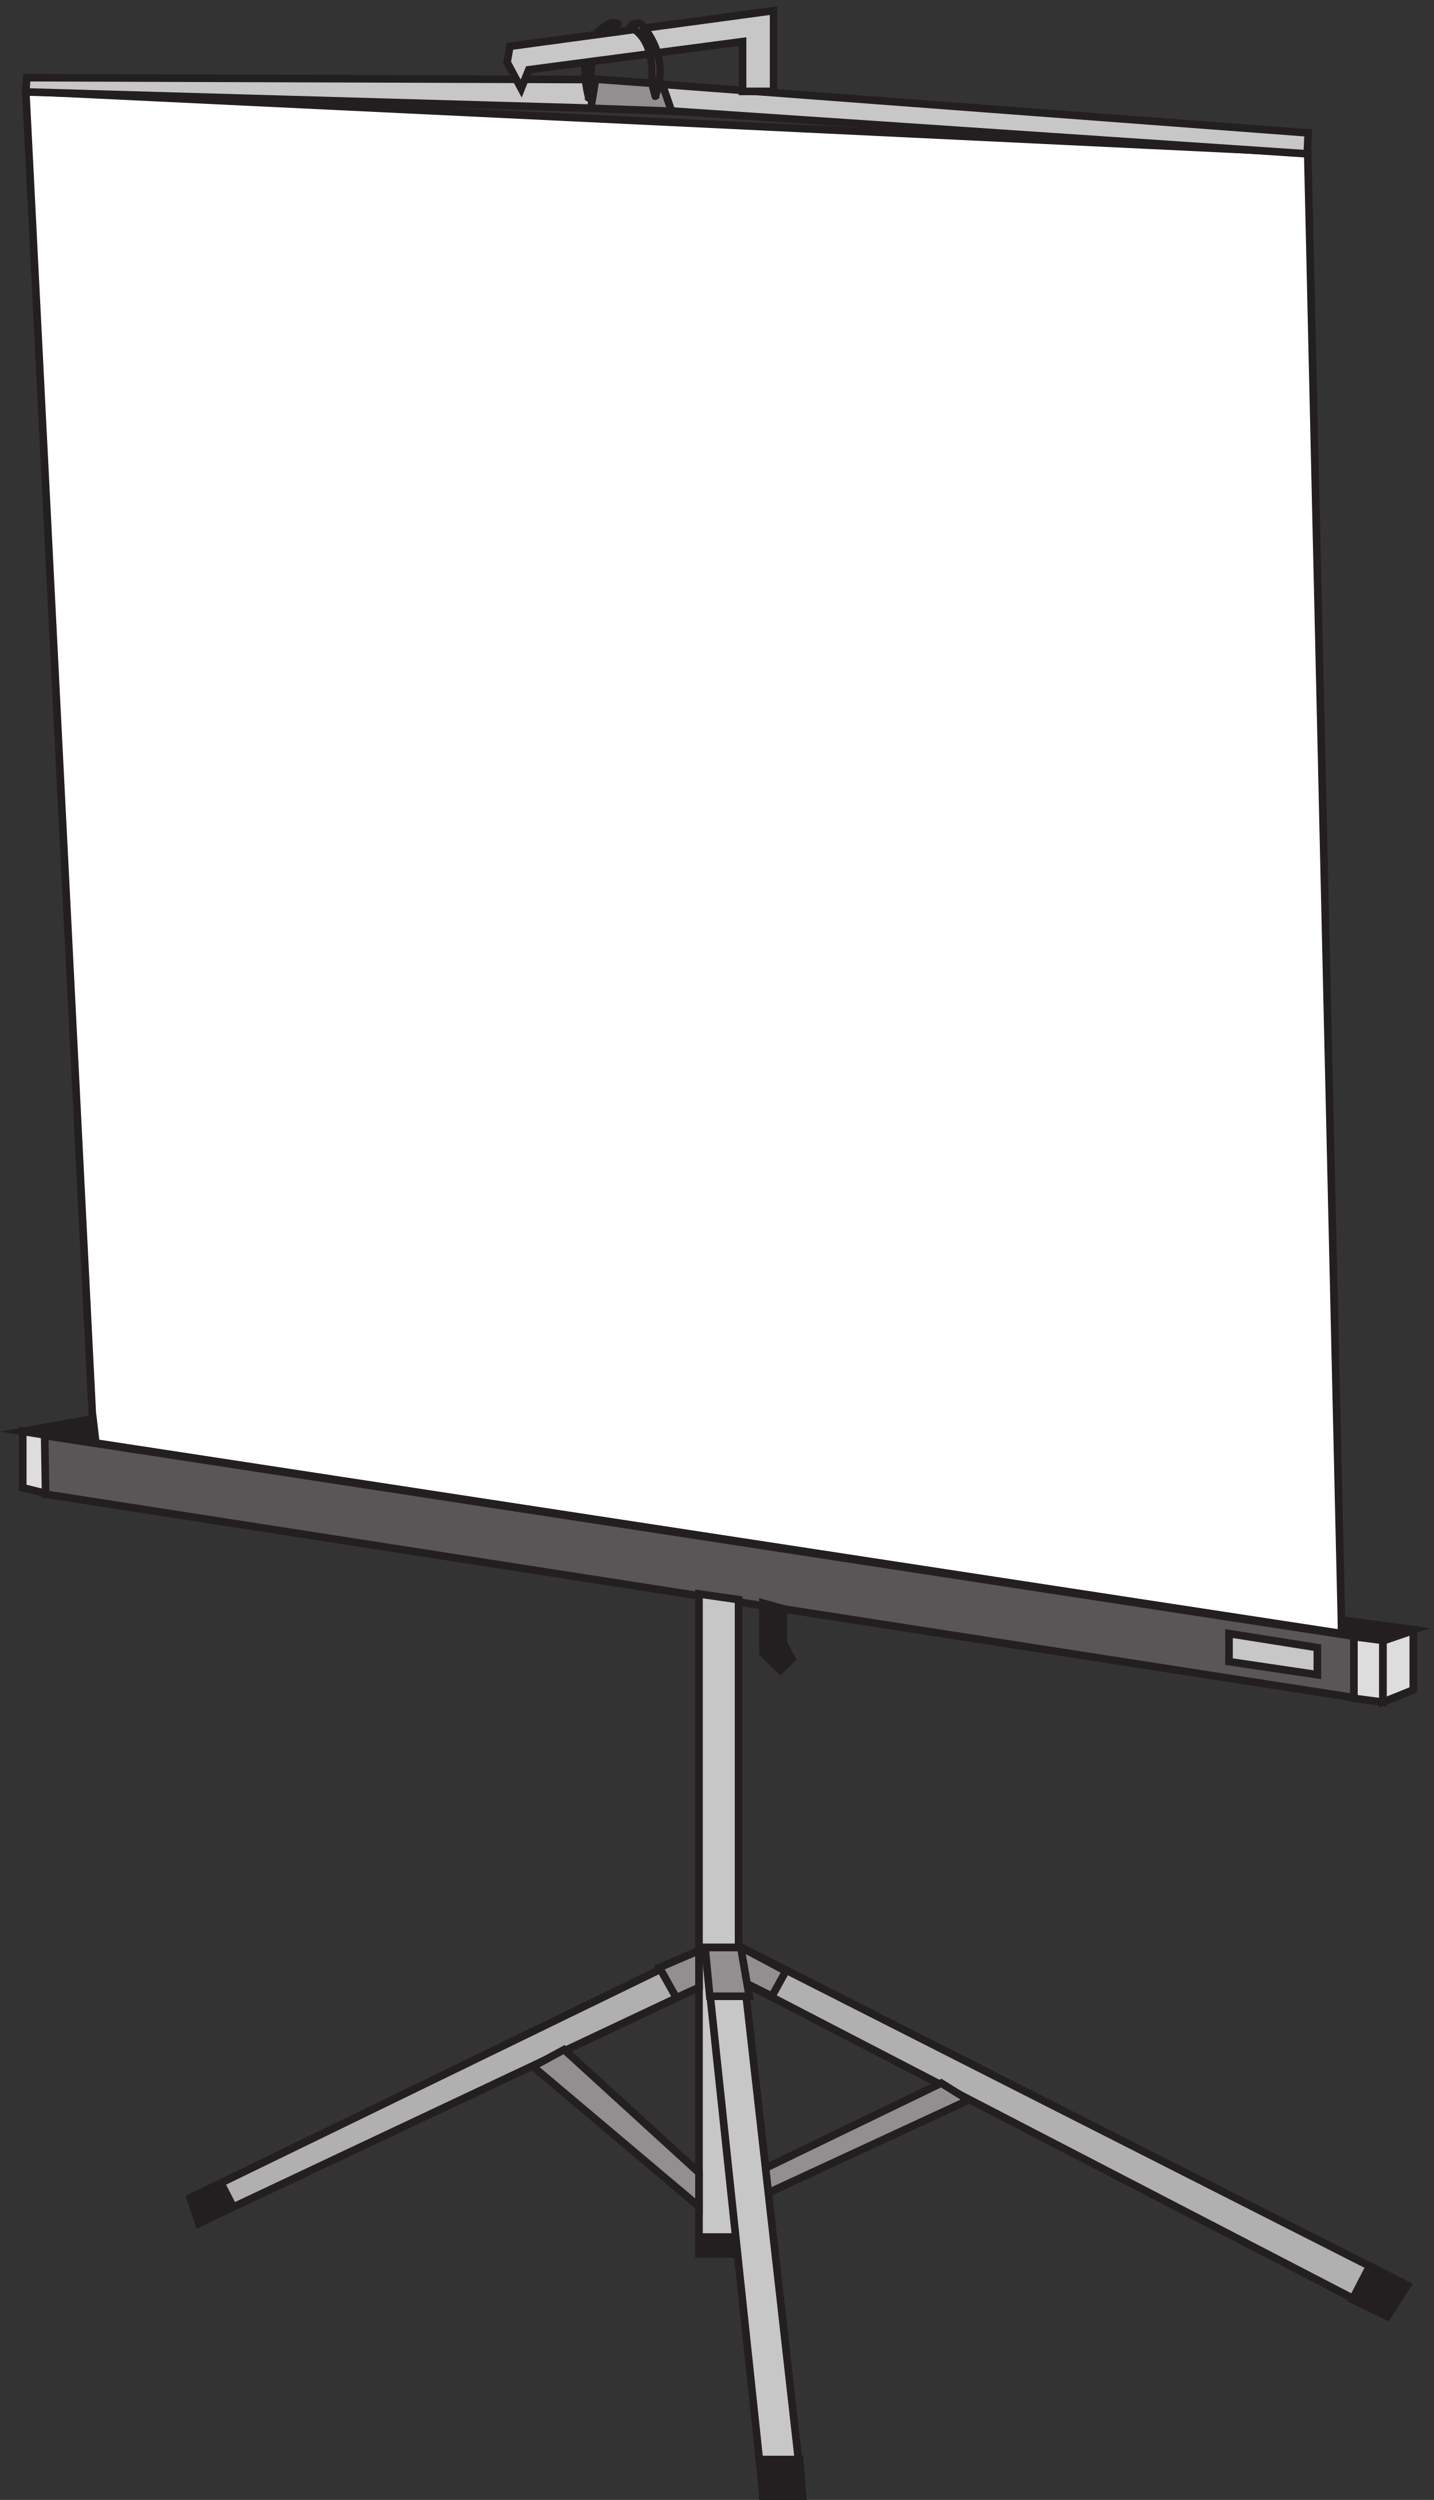 <svg xmlns="http://www.w3.org/2000/svg" xml:space="preserve" width="187.834" height="327.272"><rect width="100%" height="100%" fill="#333333" stroke="none"/><path d="M708.332 544.664 1366.83 210.77l-19.5-30.606-638.998 331.109v33.391" style="fill:#b1b0b0;fill-opacity:1;fill-rule:evenodd;stroke:none" transform="matrix(.133 0 0 -.133 2.536 327.194)"/><path d="M708.332 544.664 1366.83 210.77l-19.5-30.606-638.998 331.109Z" style="fill:none;stroke:#231f20;stroke-width:7.5;stroke-linecap:butt;stroke-linejoin:miter;stroke-miterlimit:10;stroke-dasharray:none;stroke-opacity:1" transform="matrix(.133 0 0 -.133 2.536 327.194)"/><path d="M708.332 544.664v-33l32.824-16.5 13.676 24.75-46.5 24.75" style="fill:#918f8f;fill-opacity:1;fill-rule:evenodd;stroke:none" transform="matrix(.133 0 0 -.133 2.536 327.194)"/><path d="M708.332 544.664v-33l32.824-16.5 13.676 24.75z" style="fill:none;stroke:#231f20;stroke-width:7.5;stroke-linecap:butt;stroke-linejoin:miter;stroke-miterlimit:10;stroke-dasharray:none;stroke-opacity:1" transform="matrix(.133 0 0 -.133 2.536 327.194)"/><path d="m708.332 288.164 226.5 104.805-26.918 16.695-199.582-96.457v-25.043" style="fill:#918f8f;fill-opacity:1;fill-rule:evenodd;stroke:none" transform="matrix(.133 0 0 -.133 2.536 327.194)"/><path d="m708.332 288.164 226.5 104.805-26.918 16.695-199.582-96.457z" style="fill:none;stroke:#231f20;stroke-width:7.5;stroke-linecap:butt;stroke-linejoin:miter;stroke-miterlimit:10;stroke-dasharray:none;stroke-opacity:1" transform="matrix(.133 0 0 -.133 2.536 327.194)"/><path d="m6.332 2370.16 66.941-1330.11L1302.33 852.16l-33.47 1457.54L6.332 2370.16" style="fill:#fff;fill-opacity:1;fill-rule:evenodd;stroke:none" transform="matrix(.133 0 0 -.133 2.536 327.194)"/><path d="m6.332 2370.16 66.941-1330.11L1302.33 852.16l-33.47 1457.54Z" style="fill:none;stroke:#231f20;stroke-width:7.5;stroke-linecap:butt;stroke-linejoin:miter;stroke-miterlimit:10;stroke-dasharray:none;stroke-opacity:1" transform="matrix(.133 0 0 -.133 2.536 327.194)"/><path d="M24.332 1047.16 1342.83 845.164V784.66L25.262 989.449l-.93 57.711" style="fill:#595657;fill-opacity:1;fill-rule:evenodd;stroke:none" transform="matrix(.133 0 0 -.133 2.536 327.194)"/><path d="M24.332 1047.16 1342.83 845.164V784.66L25.262 989.449Z" style="fill:none;stroke:#231f20;stroke-width:7.5;stroke-linecap:butt;stroke-linejoin:miter;stroke-miterlimit:10;stroke-dasharray:none;stroke-opacity:1" transform="matrix(.133 0 0 -.133 2.536 327.194)"/><path d="m25.832 990.16-22.5 5.59v55.91l21.563-3.73.937-57.77" style="fill:#ddd;fill-opacity:1;fill-rule:evenodd;stroke:none" transform="matrix(.133 0 0 -.133 2.536 327.194)"/><path d="m25.832 990.16-22.5 5.59v55.91l21.563-3.73z" style="fill:none;stroke:#231f20;stroke-width:7.5;stroke-linecap:butt;stroke-linejoin:miter;stroke-miterlimit:10;stroke-dasharray:none;stroke-opacity:1" transform="matrix(.133 0 0 -.133 2.536 327.194)"/><path d="m3.332 1051.18 69.195 12.48 2.805-24z" style="fill:#231f20;fill-opacity:1;fill-rule:evenodd;stroke:none" transform="matrix(.133 0 0 -.133 2.536 327.194)"/><path d="m3.332 1051.18 69.195 12.48 2.805-24z" style="fill:none;stroke:#231f20;stroke-width:7.5;stroke-linecap:butt;stroke-linejoin:miter;stroke-miterlimit:10;stroke-dasharray:none;stroke-opacity:1" transform="matrix(.133 0 0 -.133 2.536 327.194)"/><path d="m1342.83 844.961 30 10.203v-58.441l-30-12.059v60.297" style="fill:#ddd;fill-opacity:1;fill-rule:evenodd;stroke:none" transform="matrix(.133 0 0 -.133 2.536 327.194)"/><path d="m1342.83 844.961 30 10.203v-58.441l-30-12.059z" style="fill:none;stroke:#231f20;stroke-width:7.5;stroke-linecap:butt;stroke-linejoin:miter;stroke-miterlimit:10;stroke-dasharray:none;stroke-opacity:1" transform="matrix(.133 0 0 -.133 2.536 327.194)"/><path d="m1302.33 852.367 39.89-6.203 30.61 9.75-70.5 9.75v-13.297" style="fill:#231f20;fill-opacity:1;fill-rule:evenodd;stroke:none" transform="matrix(.133 0 0 -.133 2.536 327.194)"/><path d="m1302.33 852.367 39.89-6.203 30.61 9.75-70.5 9.75z" style="fill:none;stroke:#231f20;stroke-width:7.5;stroke-linecap:butt;stroke-linejoin:miter;stroke-miterlimit:10;stroke-dasharray:none;stroke-opacity:1" transform="matrix(.133 0 0 -.133 2.536 327.194)"/><path d="m1342.83 845.426-28.5 3.738v-60.762l28.5-3.738v60.762" style="fill:#ddd;fill-opacity:1;fill-rule:evenodd;stroke:none" transform="matrix(.133 0 0 -.133 2.536 327.194)"/><path d="m1342.83 845.426-28.5 3.738v-60.762l28.5-3.738z" style="fill:none;stroke:#231f20;stroke-width:7.5;stroke-linecap:butt;stroke-linejoin:miter;stroke-miterlimit:10;stroke-dasharray:none;stroke-opacity:1" transform="matrix(.133 0 0 -.133 2.536 327.194)"/><path d="M1191.33 852.164v-27.613l87-12.887v26.691l-87 13.809" style="fill:#c8c7c7;fill-opacity:1;fill-rule:evenodd;stroke:none" transform="matrix(.133 0 0 -.133 2.536 327.194)"/><path d="M1191.33 852.164v-27.613l87-12.887v26.691z" style="fill:none;stroke:#231f20;stroke-width:7.5;stroke-linecap:butt;stroke-linejoin:miter;stroke-miterlimit:10;stroke-dasharray:none;stroke-opacity:1" transform="matrix(.133 0 0 -.133 2.536 327.194)"/><path d="m6.332 2369.6 555.758-15.94 79.926-2.81 626.384-42.19.93 20.63-636.607 47.81-65.985 4.69-559.476 1.87-.93-14.06" style="fill:#c8c7c7;fill-opacity:1;fill-rule:evenodd;stroke:none" transform="matrix(.133 0 0 -.133 2.536 327.194)"/><path d="m6.332 2369.6 555.758-15.94 79.926-2.81 626.384-42.19.93 20.63-636.607 47.81-65.985 4.69-559.476 1.87z" style="fill:none;stroke:#231f20;stroke-width:7.5;stroke-linecap:butt;stroke-linejoin:miter;stroke-miterlimit:10;stroke-dasharray:none;stroke-opacity:1" transform="matrix(.133 0 0 -.133 2.536 327.194)"/><path d="m567.457 2382.16-4.625-28.64 79.5-2.86-9.242 26.73-65.633 4.77" style="fill:#918f8f;fill-opacity:1;fill-rule:evenodd;stroke:none" transform="matrix(.133 0 0 -.133 2.536 327.194)"/><path d="m567.457 2382.16-4.625-28.64 79.5-2.86-9.242 26.73z" style="fill:none;stroke:#231f20;stroke-width:7.5;stroke-linecap:butt;stroke-linejoin:miter;stroke-miterlimit:10;stroke-dasharray:none;stroke-opacity:1" transform="matrix(.133 0 0 -.133 2.536 327.194)"/><path d="M562.957 2382.78s-2.227 36.59 21.156 50.31c1.668 1.83 12.246 4.57-1.117 4.57-40.637-18.29-21.152-75-22.266-74.09" style="fill:#918f8f;fill-opacity:1;fill-rule:evenodd;stroke:none" transform="matrix(.133 0 0 -.133 2.536 327.194)"/><path d="M562.957 2382.78s-2.227 36.59 21.156 50.31c1.668 1.83 12.246 4.57-1.117 4.57-40.637-18.29-21.152-75-22.266-74.09z" style="fill:none;stroke:#231f20;stroke-width:7.5;stroke-linecap:butt;stroke-linejoin:miter;stroke-miterlimit:10;stroke-dasharray:none;stroke-opacity:1" transform="matrix(.133 0 0 -.133 2.536 327.194)"/><path d="M669.332 888.375V241.664h39V885.59l-39 5.574" style="fill:#c8c7c7;fill-opacity:1;fill-rule:evenodd;stroke:none" transform="matrix(.133 0 0 -.133 2.536 327.194)"/><path d="M669.332 888.375V241.664h39V885.59l-39 5.574z" style="fill:none;stroke:#231f20;stroke-width:7.5;stroke-linecap:butt;stroke-linejoin:miter;stroke-miterlimit:10;stroke-dasharray:none;stroke-opacity:1" transform="matrix(.133 0 0 -.133 2.536 327.194)"/><path d="M669.332 258.164h39v-16.5h-39v16.5" style="fill:#231f20;fill-opacity:1;fill-rule:evenodd;stroke:none" transform="matrix(.133 0 0 -.133 2.536 327.194)"/><path d="M669.332 258.164h39v-16.5h-39z" style="fill:none;stroke:#231f20;stroke-width:7.5;stroke-linecap:butt;stroke-linejoin:miter;stroke-miterlimit:10;stroke-dasharray:none;stroke-opacity:1" transform="matrix(.133 0 0 -.133 2.536 327.194)"/><path d="M675.332 543.164h35.078l60.922-540h-38.769l-57.231 540" style="fill:#c8c7c7;fill-opacity:1;fill-rule:evenodd;stroke:none" transform="matrix(.133 0 0 -.133 2.536 327.194)"/><path d="M675.332 543.164h35.078l60.922-540h-38.769z" style="fill:none;stroke:#231f20;stroke-width:7.5;stroke-linecap:butt;stroke-linejoin:miter;stroke-miterlimit:10;stroke-dasharray:none;stroke-opacity:1" transform="matrix(.133 0 0 -.133 2.536 327.194)"/><path d="M675.332 543.164h35.172l8.328-48h-38.871l-4.629 48" style="fill:#918f8f;fill-opacity:1;fill-rule:evenodd;stroke:none" transform="matrix(.133 0 0 -.133 2.536 327.194)"/><path d="M675.332 543.164h35.172l8.328-48h-38.871z" style="fill:none;stroke:#231f20;stroke-width:7.5;stroke-linecap:butt;stroke-linejoin:miter;stroke-miterlimit:10;stroke-dasharray:none;stroke-opacity:1" transform="matrix(.133 0 0 -.133 2.536 327.194)"/><path d="m732.133 3.164-2.801 36h39.199l2.801-36h-39.199" style="fill:#231f20;fill-opacity:1;fill-rule:evenodd;stroke:none" transform="matrix(.133 0 0 -.133 2.536 327.194)"/><path d="m732.133 3.164-2.801 36h39.199l2.801-36z" style="fill:none;stroke:#231f20;stroke-width:7.5;stroke-linecap:butt;stroke-linejoin:miter;stroke-miterlimit:10;stroke-dasharray:none;stroke-opacity:1" transform="matrix(.133 0 0 -.133 2.536 327.194)"/><path d="M669.332 503.93 176.699 271.664l-8.367 25.086 501 243.414V503.93" style="fill:#b1b0b0;fill-opacity:1;fill-rule:evenodd;stroke:none" transform="matrix(.133 0 0 -.133 2.536 327.194)"/><path d="M669.332 503.93 176.699 271.664l-8.367 25.086 501 243.414z" style="fill:none;stroke:#231f20;stroke-width:7.5;stroke-linecap:butt;stroke-linejoin:miter;stroke-miterlimit:10;stroke-dasharray:none;stroke-opacity:1" transform="matrix(.133 0 0 -.133 2.536 327.194)"/><path d="m168.332 296.734 8.594-25.07 33.406 16.715-11.453 22.285-30.547-13.93" style="fill:#231f20;fill-opacity:1;fill-rule:evenodd;stroke:none" transform="matrix(.133 0 0 -.133 2.536 327.194)"/><path d="m168.332 296.734 8.594-25.07 33.406 16.715-11.453 22.285z" style="fill:none;stroke:#231f20;stroke-width:7.5;stroke-linecap:butt;stroke-linejoin:miter;stroke-miterlimit:10;stroke-dasharray:none;stroke-opacity:1" transform="matrix(.133 0 0 -.133 2.536 327.194)"/><path d="m669.332 540.164-39-16.742 16.715-29.758 22.285 10.231v36.269" style="fill:#918f8f;fill-opacity:1;fill-rule:evenodd;stroke:none" transform="matrix(.133 0 0 -.133 2.536 327.194)"/><path d="m669.332 540.164-39-16.742 16.715-29.758 22.285 10.231z" style="fill:none;stroke:#231f20;stroke-width:7.5;stroke-linecap:butt;stroke-linejoin:miter;stroke-miterlimit:10;stroke-dasharray:none;stroke-opacity:1" transform="matrix(.133 0 0 -.133 2.536 327.194)"/><path d="m669.332 288.164-163.5 137.848 30.656 16.652 132.844-121.195v-30.531" style="fill:#918f8f;fill-opacity:1;fill-rule:evenodd;stroke:none" transform="matrix(.133 0 0 -.133 2.536 327.194)"/><path d="m669.332 288.164-163.5 137.848 30.656 16.652 132.844-121.195v-30.531z" style="fill:none;stroke:#231f20;stroke-width:7.5;stroke-linecap:butt;stroke-linejoin:miter;stroke-miterlimit:10;stroke-dasharray:none;stroke-opacity:1" transform="matrix(.133 0 0 -.133 2.536 327.194)"/><path d="M732.332 876.586v-43.691l17.102-16.731 11.398 11.152-8.551 15.805v33.465l-19.949 5.578" style="fill:#231f20;fill-opacity:1;fill-rule:evenodd;stroke:none" transform="matrix(.133 0 0 -.133 2.536 327.194)"/><path d="M732.332 876.586v-43.691l17.102-16.731 11.398 11.152-8.551 15.805v33.465l-19.949 5.578z" style="fill:none;stroke:#231f20;stroke-width:7.5;stroke-linecap:butt;stroke-linejoin:miter;stroke-miterlimit:10;stroke-dasharray:none;stroke-opacity:1" transform="matrix(.133 0 0 -.133 2.536 327.194)"/><path d="M712.223 2370.16v49l-210.555-27.74-7.422-18.49-13.914 25.89 2.785 15.71 259.715 35.13v-79.5h-30.609" style="fill:#c8c7c7;fill-opacity:1;fill-rule:evenodd;stroke:none" transform="matrix(.133 0 0 -.133 2.536 327.194)"/><path d="M712.223 2370.16v49l-210.555-27.74-7.422-18.49-13.914 25.89 2.785 15.71 259.715 35.13v-79.5z" style="fill:none;stroke:#231f20;stroke-width:7.5;stroke-linecap:butt;stroke-linejoin:miter;stroke-miterlimit:10;stroke-dasharray:none;stroke-opacity:1" transform="matrix(.133 0 0 -.133 2.536 327.194)"/><path d="M622.664 2378.93s5.516 40.66-20.219 54.22c-1.836 1.8 5.516 6.32 10.414 2.71 31.25-37.05 12.254-71.39 13.481-70.48" style="fill:#918f8f;fill-opacity:1;fill-rule:evenodd;stroke:none" transform="matrix(.133 0 0 -.133 2.536 327.194)"/><path d="M622.664 2378.93s5.516 40.66-20.219 54.22c-1.836 1.8 5.516 6.32 10.414 2.71 31.25-37.05 12.254-71.39 13.481-70.48z" style="fill:none;stroke:#231f20;stroke-width:7.5;stroke-linecap:butt;stroke-linejoin:miter;stroke-miterlimit:10;stroke-dasharray:none;stroke-opacity:1" transform="matrix(.133 0 0 -.133 2.536 327.194)"/><path d="m1366.83 210.414-36.95 19.25-17.05-33 34.1-16.5 19.9 30.25" style="fill:#231f20;fill-opacity:1;fill-rule:evenodd;stroke:none" transform="matrix(.133 0 0 -.133 2.536 327.194)"/><path d="m1366.83 210.414-36.95 19.25-17.05-33 34.1-16.5z" style="fill:none;stroke:#231f20;stroke-width:7.5;stroke-linecap:butt;stroke-linejoin:miter;stroke-miterlimit:10;stroke-dasharray:none;stroke-opacity:1" transform="matrix(.133 0 0 -.133 2.536 327.194)"/></svg>
